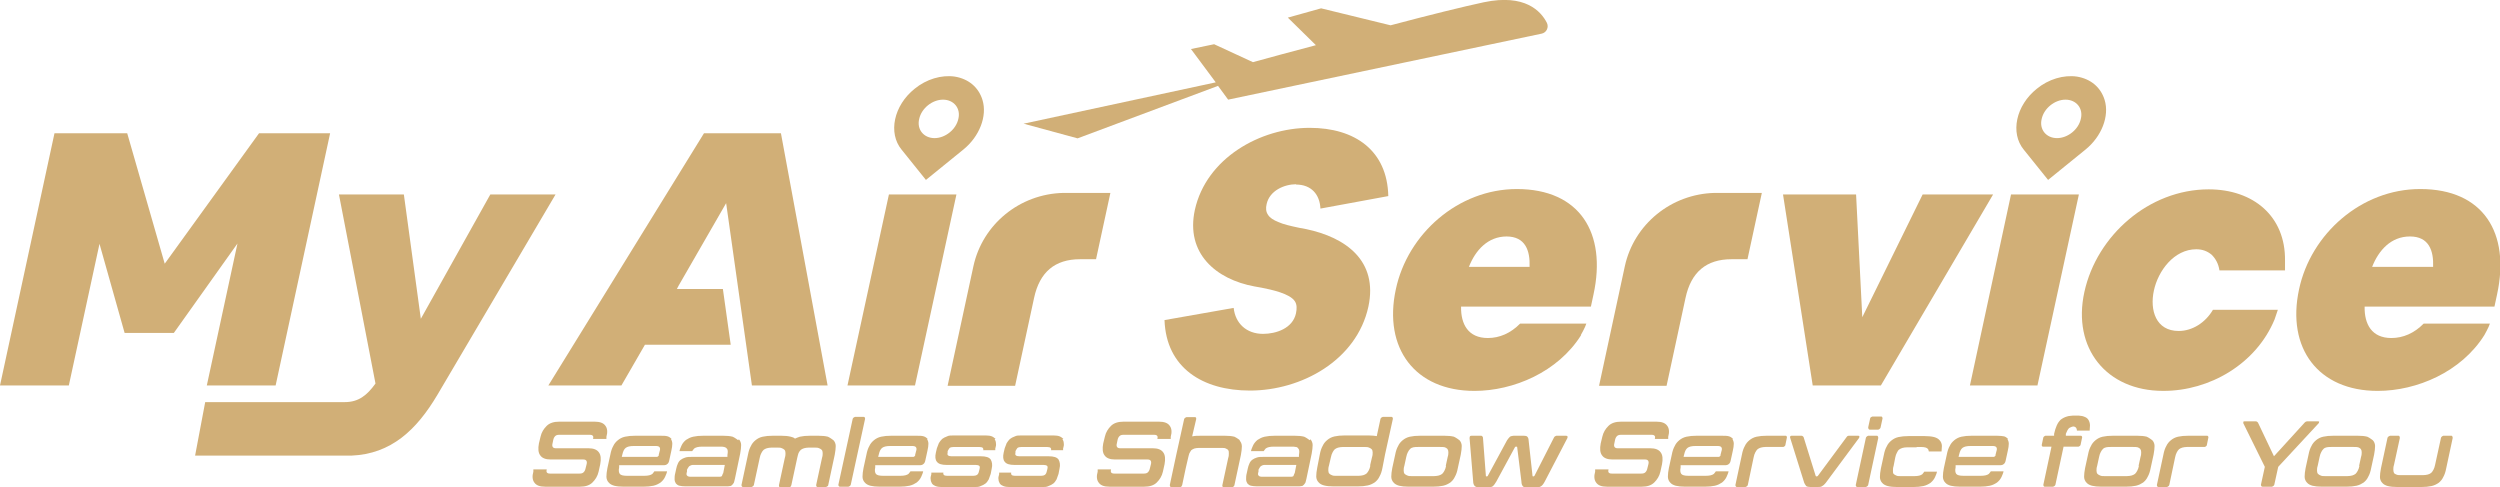 <svg width="154" height="30" viewBox="0 0 154 30" fill="none" xmlns="http://www.w3.org/2000/svg">
<g clip-path="url(#clip0_589_5025)">
<path d="M149.077 11.645C145.46 11.645 142.345 14.408 141.622 17.822C140.838 21.454 142.807 24.079 146.464 24.079C148.876 24.079 151.608 22.914 153.035 20.645C153.035 20.645 153.316 20.151 153.377 19.934H149.298C148.715 20.526 148.032 20.822 147.308 20.822C146.103 20.822 145.64 19.974 145.661 18.888H153.658L153.819 18.138C154.643 14.348 152.975 11.645 149.097 11.645H149.077ZM146.123 16.441C146.525 15.414 147.288 14.566 148.454 14.566C149.619 14.566 149.92 15.434 149.88 16.441H146.143H146.123Z" fill="#D1AF77"/>
<path d="M30.203 11.98L25.923 19.638L24.878 11.98H20.879L23.13 23.625C22.607 24.355 22.085 24.77 21.241 24.77H12.64L12.018 28.066H21.643C24.094 27.967 25.661 26.487 26.947 24.316L34.221 11.98H30.223H30.203Z" fill="#D1AF77"/>
<path d="M12.74 23.744H16.979L20.335 8.211H15.955L10.147 16.244L7.837 8.211H3.356L0 23.744H4.24L6.129 15.02L7.676 20.507H10.71L14.628 15L12.74 23.744Z" fill="#D1AF77"/>
<path d="M58.916 11.98H54.757L52.205 23.744H56.364L58.916 11.98Z" fill="#D1AF77"/>
<path d="M123.879 11.98L121.348 23.744H125.507L128.059 11.98H123.879Z" fill="#D1AF77"/>
<path d="M67.516 15.968L68.4 11.883H65.506C62.814 11.942 60.523 13.817 59.961 16.403L58.373 23.764H62.532L63.698 18.357C64.04 16.758 64.984 15.968 66.531 15.968H67.516Z" fill="#D1AF77"/>
<path d="M79.832 11.368C80.777 11.368 81.299 11.98 81.339 12.849L85.519 12.079C85.459 9.276 83.469 7.875 80.676 7.875C77.622 7.875 74.306 9.75 73.603 12.928C73.02 15.612 74.909 17.21 77.28 17.645L77.722 17.724C78.305 17.842 79.471 18.079 79.772 18.572C79.892 18.77 79.892 19.007 79.832 19.303C79.631 20.23 78.606 20.566 77.803 20.566C76.778 20.566 76.095 19.915 75.994 18.967L71.734 19.717C71.835 22.658 74.085 24.059 76.999 24.059C80.154 24.059 83.57 22.204 84.293 18.888C84.896 16.066 82.907 14.625 80.455 14.112L80.033 14.033C79.471 13.915 79.049 13.816 78.747 13.678C78.446 13.559 78.225 13.421 78.104 13.224C77.984 13.046 77.963 12.829 78.024 12.572C78.205 11.743 79.109 11.349 79.852 11.349L79.832 11.368Z" fill="#D1AF77"/>
<path d="M115.862 23.744L122.774 11.98H118.434L114.717 19.54L114.335 11.98H109.834L111.663 23.744H115.862Z" fill="#D1AF77"/>
<path d="M57.025 11.093L59.336 9.218C60.34 8.409 60.823 7.146 60.521 6.159C60.28 5.37 59.657 4.856 58.813 4.718C57.989 4.6 57.065 4.876 56.342 5.468C55.056 6.495 54.694 8.192 55.538 9.218L57.045 11.093H57.025ZM56.623 7.324C56.764 6.672 57.427 6.139 58.09 6.139C58.753 6.139 59.195 6.672 59.034 7.324C58.894 7.975 58.231 8.508 57.568 8.508C56.904 8.508 56.462 7.975 56.623 7.324Z" fill="#D1AF77"/>
<path d="M126.15 11.093L128.461 9.218C129.465 8.409 129.948 7.146 129.646 6.159C129.405 5.37 128.782 4.856 127.938 4.718C127.114 4.6 126.19 4.876 125.467 5.468C124.181 6.495 123.819 8.192 124.663 9.218L126.17 11.093H126.15ZM125.768 7.324C125.909 6.672 126.572 6.139 127.235 6.139C127.898 6.139 128.34 6.672 128.179 7.324C128.039 7.975 127.376 8.508 126.713 8.508C126.049 8.508 125.607 7.975 125.768 7.324Z" fill="#D1AF77"/>
<path d="M103.827 18.357C104.168 16.758 105.113 15.968 106.66 15.968H107.645L108.529 11.883H105.635C102.943 11.942 100.652 13.817 100.089 16.403L98.502 23.764H102.661L103.827 18.357Z" fill="#D1AF77"/>
<path d="M38.28 23.744L39.727 21.237H45.012L44.53 17.803H41.696L41.797 17.606L44.73 12.514L46.318 23.744H50.98L48.106 8.211H43.364L33.779 23.744H38.28Z" fill="#D1AF77"/>
<path d="M133.282 24.078C136.095 24.078 138.968 22.44 140.114 19.677L140.315 19.085H136.316C135.854 19.875 135.05 20.388 134.206 20.388C132.8 20.388 132.418 19.105 132.679 17.901C132.94 16.677 133.925 15.355 135.291 15.355C135.673 15.355 135.974 15.473 136.236 15.69C136.477 15.927 136.658 16.243 136.718 16.657H140.757V16.065C140.797 13.322 138.808 11.664 136.055 11.664C132.378 11.664 129.163 14.506 128.399 17.98C127.635 21.453 129.765 24.078 133.242 24.078H133.282Z" fill="#D1AF77"/>
<path d="M97.376 20.645C97.376 20.645 97.658 20.151 97.718 19.934H93.639C93.056 20.526 92.373 20.822 91.65 20.822C90.444 20.822 89.982 19.974 90.002 18.888H97.999L98.16 18.138C98.984 14.348 97.316 11.645 93.438 11.645C89.821 11.645 86.706 14.408 85.983 17.822C85.199 21.454 87.169 24.079 90.826 24.079C93.237 24.079 95.97 22.914 97.396 20.645H97.376ZM92.795 14.566C93.96 14.566 94.262 15.434 94.222 16.441H90.484C90.886 15.414 91.65 14.566 92.815 14.566H92.795Z" fill="#D1AF77"/>
<path d="M66.37 8.526L75.031 5.29L75.654 6.138L94.964 2.073C95.265 2.013 95.426 1.678 95.285 1.401C94.924 0.691 93.939 -0.395 91.407 0.138C90.202 0.395 88.031 0.928 85.66 1.559L81.38 0.513L79.331 1.086L81.059 2.783C79.592 3.178 78.226 3.533 77.181 3.829L74.79 2.724L73.363 3.02L74.89 5.073L63.055 7.619L66.39 8.526H66.37Z" fill="#D1AF77"/>
<path d="M53.19 25.68H52.667C52.667 25.68 52.547 25.719 52.527 25.798L51.643 29.864C51.643 29.864 51.643 29.982 51.743 29.982H52.266C52.266 29.982 52.386 29.943 52.406 29.864L53.29 25.798C53.29 25.798 53.29 25.68 53.21 25.68H53.19Z" fill="#D1AF77"/>
<path d="M89.903 27.118C89.903 27.118 89.702 26.96 89.561 26.901C89.4 26.861 89.22 26.842 88.978 26.842H87.471C87.23 26.842 87.029 26.861 86.849 26.901C86.668 26.941 86.527 27.019 86.406 27.118C86.286 27.217 86.185 27.335 86.125 27.473C86.045 27.611 85.984 27.789 85.944 28.006L85.763 28.835C85.723 29.033 85.703 29.23 85.703 29.368C85.703 29.506 85.763 29.644 85.844 29.723C85.924 29.822 86.045 29.881 86.185 29.921C86.346 29.96 86.527 29.98 86.768 29.98H88.275C88.516 29.98 88.717 29.96 88.898 29.921C89.079 29.881 89.22 29.802 89.34 29.723C89.461 29.625 89.561 29.506 89.621 29.368C89.702 29.23 89.762 29.052 89.802 28.835L89.983 28.006C90.023 27.789 90.043 27.611 90.043 27.473C90.043 27.335 89.983 27.197 89.903 27.118ZM89.079 28.697C89.059 28.816 89.019 28.914 88.978 28.993C88.938 29.072 88.898 29.131 88.838 29.191C88.778 29.23 88.717 29.269 88.637 29.289C88.556 29.309 88.456 29.329 88.335 29.329H86.969C86.849 29.329 86.768 29.329 86.688 29.289C86.627 29.269 86.567 29.23 86.527 29.191C86.487 29.151 86.467 29.072 86.467 28.993C86.467 28.914 86.467 28.816 86.507 28.697L86.627 28.144C86.647 28.026 86.688 27.927 86.728 27.848C86.768 27.769 86.808 27.71 86.869 27.651C86.929 27.592 86.989 27.572 87.07 27.552C87.15 27.533 87.25 27.533 87.351 27.533H88.717C88.838 27.533 88.938 27.533 88.999 27.552C89.059 27.572 89.119 27.611 89.159 27.651C89.2 27.71 89.22 27.769 89.22 27.848C89.22 27.927 89.22 28.026 89.179 28.144L89.059 28.697H89.079Z" fill="#D1AF77"/>
<path d="M96.473 26.842H95.87C95.87 26.842 95.75 26.881 95.73 26.941L94.524 29.309C94.524 29.309 94.484 29.348 94.464 29.348H94.444C94.444 29.348 94.403 29.348 94.403 29.309L94.162 27.118C94.162 27.019 94.122 26.941 94.082 26.901C94.042 26.861 93.982 26.842 93.881 26.842H93.238C93.238 26.842 93.057 26.861 93.017 26.901C92.977 26.941 92.897 27.019 92.836 27.118L91.651 29.309C91.651 29.309 91.631 29.348 91.59 29.348H91.57C91.57 29.348 91.53 29.348 91.53 29.309L91.349 26.941C91.349 26.941 91.309 26.842 91.249 26.842H90.646C90.646 26.842 90.566 26.842 90.546 26.881C90.546 26.901 90.525 26.941 90.525 26.98L90.746 29.644C90.746 29.783 90.787 29.881 90.847 29.941C90.887 29.98 90.968 30.019 91.088 30.019H91.751C91.751 30.019 91.912 30 91.972 29.941C92.032 29.881 92.093 29.802 92.173 29.664L93.318 27.552C93.318 27.552 93.338 27.513 93.379 27.513H93.419C93.419 27.513 93.459 27.513 93.459 27.552L93.72 29.664C93.72 29.802 93.76 29.901 93.801 29.941C93.841 30 93.901 30.019 94.002 30.019H94.665C94.785 30.019 94.866 30 94.946 29.941C95.006 29.901 95.087 29.802 95.167 29.644L96.554 26.98C96.554 26.98 96.574 26.901 96.554 26.881C96.554 26.861 96.513 26.842 96.473 26.842Z" fill="#D1AF77"/>
<path d="M110.015 26.842H108.829C108.588 26.842 108.387 26.861 108.206 26.901C108.026 26.941 107.885 27.019 107.764 27.118C107.644 27.217 107.543 27.335 107.483 27.473C107.403 27.611 107.342 27.789 107.302 28.006L106.9 29.881C106.9 29.881 106.9 30 107.001 30H107.523C107.523 30 107.644 29.96 107.664 29.881L108.026 28.164C108.046 28.046 108.086 27.947 108.126 27.868C108.166 27.789 108.206 27.73 108.267 27.671C108.327 27.631 108.387 27.592 108.468 27.572C108.548 27.552 108.649 27.533 108.749 27.533H109.854C109.854 27.533 109.955 27.493 109.975 27.434L110.075 26.941C110.075 26.941 110.075 26.842 109.995 26.842H110.015Z" fill="#D1AF77"/>
<path d="M114.476 26.842H113.893C113.893 26.842 113.833 26.842 113.813 26.861C113.793 26.861 113.773 26.901 113.753 26.921L111.984 29.309C111.984 29.309 111.944 29.348 111.924 29.348H111.904C111.904 29.348 111.864 29.348 111.844 29.309L111.1 26.921C111.1 26.921 111.04 26.842 110.98 26.842H110.357C110.357 26.842 110.297 26.842 110.277 26.881C110.277 26.901 110.256 26.941 110.277 26.98L111.141 29.743C111.141 29.743 111.221 29.901 111.261 29.941C111.321 29.98 111.402 30 111.522 30H111.964C112.085 30 112.185 30 112.246 29.941C112.326 29.901 112.386 29.842 112.467 29.743L114.516 26.98C114.516 26.98 114.557 26.901 114.536 26.881C114.536 26.861 114.516 26.842 114.476 26.842Z" fill="#D1AF77"/>
<path d="M115.864 25.658H115.341C115.341 25.658 115.201 25.698 115.201 25.777L115.08 26.329C115.08 26.329 115.08 26.467 115.181 26.467H115.703C115.703 26.467 115.824 26.428 115.844 26.329L115.964 25.777C115.964 25.777 115.964 25.658 115.884 25.658H115.864Z" fill="#D1AF77"/>
<path d="M115.6 26.842H115.078C115.078 26.842 114.957 26.881 114.937 26.98L114.314 29.881C114.314 29.881 114.314 30 114.415 30H114.937C114.937 30 115.058 29.96 115.078 29.881L115.701 26.98C115.701 26.98 115.701 26.842 115.621 26.842H115.6Z" fill="#D1AF77"/>
<path d="M132.581 27.118C132.581 27.118 132.38 26.96 132.239 26.901C132.078 26.861 131.897 26.842 131.656 26.842H130.149C129.908 26.842 129.707 26.861 129.526 26.901C129.345 26.941 129.205 27.019 129.084 27.118C128.964 27.217 128.863 27.335 128.803 27.473C128.722 27.611 128.662 27.789 128.622 28.006L128.441 28.835C128.401 29.033 128.381 29.23 128.381 29.368C128.381 29.506 128.441 29.644 128.522 29.723C128.602 29.822 128.722 29.881 128.863 29.921C129.024 29.96 129.205 29.98 129.446 29.98H130.953C131.194 29.98 131.395 29.96 131.576 29.921C131.757 29.881 131.897 29.802 132.018 29.723C132.138 29.625 132.239 29.506 132.299 29.368C132.38 29.23 132.44 29.052 132.48 28.835L132.661 28.006C132.701 27.789 132.721 27.611 132.721 27.473C132.721 27.335 132.661 27.197 132.581 27.118ZM131.757 28.697C131.737 28.816 131.696 28.914 131.656 28.993C131.616 29.072 131.576 29.131 131.516 29.191C131.455 29.23 131.395 29.269 131.315 29.289C131.234 29.309 131.134 29.329 131.013 29.329H129.647C129.526 29.329 129.446 29.329 129.365 29.289C129.305 29.269 129.245 29.23 129.205 29.191C129.165 29.151 129.144 29.072 129.144 28.993C129.144 28.914 129.144 28.816 129.185 28.697L129.305 28.144C129.325 28.026 129.365 27.927 129.406 27.848C129.446 27.769 129.486 27.71 129.546 27.651C129.607 27.592 129.667 27.572 129.747 27.552C129.828 27.533 129.928 27.533 130.029 27.533H131.395C131.516 27.533 131.616 27.533 131.676 27.552C131.737 27.572 131.797 27.611 131.837 27.651C131.877 27.71 131.897 27.769 131.897 27.848C131.897 27.927 131.897 28.026 131.857 28.144L131.737 28.697H131.757Z" fill="#D1AF77"/>
<path d="M135.978 26.842H134.792C134.551 26.842 134.35 26.861 134.169 26.901C133.989 26.941 133.848 27.019 133.727 27.118C133.607 27.217 133.506 27.335 133.446 27.473C133.366 27.611 133.305 27.789 133.265 28.006L132.863 29.881C132.863 29.881 132.863 30 132.964 30H133.486C133.486 30 133.607 29.96 133.627 29.881L133.989 28.164C134.009 28.046 134.049 27.947 134.089 27.868C134.129 27.789 134.169 27.73 134.23 27.671C134.29 27.631 134.35 27.592 134.431 27.572C134.511 27.552 134.611 27.533 134.712 27.533H135.817C135.817 27.533 135.918 27.493 135.938 27.434L136.038 26.941C136.038 26.941 136.038 26.842 135.958 26.842H135.978Z" fill="#D1AF77"/>
<path d="M142.869 25.995C142.869 25.995 142.849 25.955 142.809 25.955H142.106C142.106 25.955 142.005 25.975 141.965 26.034L140.076 28.106L139.092 26.034C139.092 26.034 139.031 25.955 138.971 25.955H138.248C138.248 25.955 138.188 25.955 138.188 25.995C138.188 26.014 138.188 26.054 138.188 26.073L139.514 28.758L139.273 29.863C139.273 29.863 139.273 29.981 139.373 29.981H139.956C139.956 29.981 140.076 29.942 140.096 29.863L140.338 28.758L142.829 26.073C142.829 26.073 142.869 26.014 142.849 25.995H142.869Z" fill="#D1AF77"/>
<path d="M146.164 27.118C146.164 27.118 145.964 26.96 145.823 26.901C145.662 26.861 145.481 26.842 145.24 26.842H143.733C143.492 26.842 143.291 26.861 143.11 26.901C142.929 26.941 142.789 27.019 142.668 27.118C142.548 27.217 142.447 27.335 142.387 27.473C142.306 27.611 142.246 27.789 142.206 28.006L142.025 28.835C141.985 29.033 141.965 29.23 141.965 29.368C141.965 29.506 142.025 29.644 142.106 29.723C142.186 29.822 142.306 29.881 142.447 29.921C142.608 29.96 142.789 29.98 143.03 29.98H144.537C144.778 29.98 144.979 29.96 145.16 29.921C145.341 29.881 145.481 29.802 145.602 29.723C145.722 29.625 145.823 29.506 145.883 29.368C145.964 29.23 146.024 29.052 146.064 28.835L146.245 28.006C146.285 27.789 146.305 27.611 146.305 27.473C146.305 27.335 146.245 27.197 146.164 27.118ZM145.341 28.697C145.321 28.816 145.28 28.914 145.24 28.993C145.2 29.072 145.16 29.131 145.099 29.191C145.039 29.23 144.979 29.269 144.899 29.289C144.818 29.309 144.718 29.329 144.597 29.329H143.231C143.11 29.329 143.03 29.329 142.949 29.289C142.889 29.269 142.829 29.23 142.789 29.191C142.748 29.151 142.728 29.072 142.728 28.993C142.728 28.914 142.728 28.816 142.769 28.697L142.889 28.144C142.909 28.026 142.949 27.927 142.99 27.848C143.03 27.769 143.07 27.71 143.13 27.651C143.191 27.592 143.251 27.572 143.331 27.552C143.412 27.533 143.512 27.533 143.613 27.533H144.979C145.099 27.533 145.2 27.533 145.26 27.552C145.321 27.572 145.381 27.611 145.421 27.651C145.461 27.71 145.481 27.769 145.481 27.848C145.481 27.927 145.481 28.026 145.441 28.144L145.321 28.697H145.341Z" fill="#D1AF77"/>
<path d="M151.026 26.842H150.504C150.504 26.842 150.383 26.881 150.363 26.98L150.001 28.638C149.981 28.756 149.941 28.855 149.901 28.934C149.861 29.013 149.82 29.072 149.76 29.131C149.7 29.171 149.64 29.21 149.559 29.23C149.479 29.25 149.378 29.269 149.258 29.269H147.891C147.771 29.269 147.691 29.269 147.61 29.23C147.55 29.21 147.49 29.171 147.47 29.131C147.449 29.092 147.429 29.013 147.429 28.934C147.429 28.855 147.429 28.756 147.47 28.638L147.831 26.98C147.831 26.98 147.831 26.842 147.751 26.842H147.228C147.228 26.842 147.088 26.881 147.068 26.98L146.666 28.855C146.626 29.052 146.605 29.25 146.605 29.388C146.605 29.526 146.666 29.664 146.746 29.743C146.827 29.842 146.947 29.901 147.088 29.941C147.248 29.98 147.429 30 147.67 30H149.157C149.399 30 149.599 29.98 149.78 29.941C149.961 29.901 150.102 29.822 150.222 29.743C150.343 29.644 150.443 29.526 150.504 29.388C150.584 29.25 150.644 29.072 150.685 28.855L151.086 26.98C151.086 26.98 151.086 26.842 151.006 26.842H151.026Z" fill="#D1AF77"/>
<path d="M36.633 25.975H34.442C34.121 25.975 33.86 26.054 33.679 26.231C33.498 26.409 33.357 26.626 33.297 26.902L33.197 27.317C33.136 27.633 33.156 27.889 33.277 28.047C33.397 28.225 33.618 28.304 33.92 28.304H35.929C36.11 28.304 36.191 28.402 36.13 28.619L36.07 28.856C36.05 28.955 36.01 29.034 35.949 29.093C35.889 29.152 35.809 29.172 35.708 29.172H33.88C33.779 29.172 33.719 29.152 33.679 29.093C33.659 29.054 33.659 28.975 33.679 28.915H32.855V29.054C32.775 29.33 32.795 29.567 32.915 29.725C33.036 29.902 33.257 29.981 33.578 29.981H35.728C36.05 29.981 36.311 29.902 36.492 29.725C36.673 29.547 36.813 29.33 36.874 29.054L36.974 28.6C37.034 28.284 37.014 28.027 36.894 27.869C36.773 27.692 36.552 27.613 36.251 27.613H34.241C34.06 27.613 33.98 27.514 34.04 27.297L34.081 27.1C34.101 27.001 34.141 26.922 34.201 26.863C34.261 26.804 34.342 26.784 34.442 26.784H36.331C36.432 26.784 36.492 26.804 36.532 26.863C36.552 26.902 36.552 26.981 36.532 27.04H37.356V26.902C37.436 26.626 37.416 26.389 37.296 26.231C37.175 26.054 36.954 25.975 36.633 25.975Z" fill="#D1AF77"/>
<path d="M71.394 25.975H69.204C68.882 25.975 68.621 26.054 68.44 26.231C68.26 26.409 68.119 26.626 68.059 26.902L67.958 27.317C67.898 27.633 67.918 27.889 68.039 28.047C68.159 28.225 68.38 28.304 68.682 28.304H70.691C70.872 28.304 70.952 28.402 70.892 28.619L70.832 28.856C70.811 28.955 70.771 29.034 70.711 29.093C70.651 29.152 70.57 29.172 70.47 29.172H68.641C68.541 29.172 68.481 29.152 68.44 29.093C68.42 29.054 68.42 28.975 68.44 28.915H67.617V29.054C67.536 29.33 67.556 29.567 67.677 29.725C67.797 29.902 68.019 29.981 68.34 29.981H70.49C70.811 29.981 71.073 29.902 71.254 29.725C71.434 29.547 71.575 29.33 71.635 29.054L71.736 28.6C71.796 28.284 71.776 28.027 71.656 27.869C71.535 27.692 71.314 27.613 71.013 27.613H69.003C68.822 27.613 68.742 27.514 68.802 27.297L68.842 27.1C68.862 27.001 68.903 26.922 68.963 26.863C69.023 26.804 69.103 26.784 69.204 26.784H71.093C71.193 26.784 71.254 26.804 71.294 26.863C71.314 26.902 71.314 26.981 71.294 27.04H72.118V26.902C72.198 26.626 72.178 26.389 72.057 26.231C71.937 26.054 71.716 25.975 71.394 25.975Z" fill="#D1AF77"/>
<path d="M102.039 25.975H99.849C99.527 25.975 99.266 26.054 99.085 26.231C98.904 26.409 98.763 26.626 98.703 26.902L98.603 27.317C98.542 27.633 98.562 27.889 98.683 28.047C98.804 28.225 99.025 28.304 99.326 28.304H101.335C101.516 28.304 101.597 28.402 101.536 28.619L101.476 28.856C101.456 28.955 101.416 29.034 101.356 29.093C101.295 29.152 101.215 29.172 101.114 29.172H99.286C99.185 29.172 99.125 29.152 99.085 29.093C99.065 29.054 99.065 28.975 99.085 28.915H98.261V29.054C98.181 29.33 98.201 29.567 98.321 29.725C98.442 29.902 98.663 29.981 98.984 29.981H101.135C101.456 29.981 101.717 29.902 101.898 29.725C102.079 29.547 102.22 29.33 102.28 29.054L102.38 28.6C102.441 28.284 102.421 28.027 102.3 27.869C102.179 27.692 101.958 27.613 101.657 27.613H99.648C99.467 27.613 99.386 27.514 99.447 27.297L99.487 27.1C99.507 27.001 99.547 26.922 99.607 26.863C99.668 26.804 99.748 26.784 99.849 26.784H101.737C101.838 26.784 101.898 26.804 101.938 26.863C101.958 26.902 101.958 26.981 101.938 27.04H102.762V26.902C102.843 26.626 102.822 26.389 102.702 26.231C102.581 26.054 102.36 25.975 102.039 25.975Z" fill="#D1AF77"/>
<path d="M41.374 27.039C41.374 27.039 41.234 26.901 41.133 26.881C41.013 26.842 40.872 26.842 40.691 26.842H39.124C38.883 26.842 38.682 26.861 38.501 26.901C38.32 26.941 38.179 27.019 38.059 27.118C37.938 27.217 37.838 27.335 37.777 27.473C37.697 27.611 37.637 27.789 37.597 28.006L37.416 28.835C37.376 29.033 37.355 29.23 37.355 29.368C37.355 29.506 37.416 29.644 37.496 29.723C37.577 29.822 37.697 29.881 37.838 29.921C37.998 29.96 38.179 29.98 38.42 29.98H39.305C39.305 29.98 39.305 29.98 39.325 29.98C39.325 29.98 39.325 29.98 39.345 29.98H39.626C39.867 29.98 40.068 29.96 40.249 29.921C40.43 29.881 40.571 29.802 40.691 29.723C40.812 29.625 40.912 29.506 40.972 29.368C41.013 29.269 41.073 29.151 41.093 29.033H40.309C40.309 29.033 40.229 29.151 40.189 29.191C40.088 29.269 39.928 29.309 39.686 29.309H39.485C39.485 29.309 39.485 29.309 39.465 29.309C39.465 29.309 39.465 29.309 39.445 29.309H38.621C38.38 29.309 38.24 29.269 38.179 29.191C38.119 29.111 38.099 28.973 38.139 28.796V28.658H40.872C40.972 28.658 41.053 28.638 41.113 28.579C41.173 28.539 41.214 28.441 41.234 28.322L41.354 27.769C41.394 27.592 41.414 27.454 41.414 27.335C41.414 27.217 41.374 27.118 41.334 27.039H41.374ZM40.591 28.046C40.591 28.046 40.53 28.144 40.47 28.144H38.3L38.34 27.986C38.38 27.809 38.441 27.671 38.541 27.592C38.642 27.513 38.802 27.473 39.043 27.473H40.39C40.51 27.473 40.591 27.493 40.631 27.552C40.671 27.611 40.671 27.691 40.631 27.809L40.571 28.046H40.591Z" fill="#D1AF77"/>
<path d="M57.15 27.039C57.15 27.039 57.009 26.901 56.908 26.881C56.788 26.842 56.647 26.842 56.467 26.842H54.899C54.658 26.842 54.457 26.861 54.276 26.901C54.095 26.941 53.955 27.019 53.834 27.118C53.714 27.217 53.613 27.335 53.553 27.473C53.472 27.611 53.412 27.789 53.372 28.006L53.191 28.835C53.151 29.033 53.131 29.23 53.131 29.368C53.131 29.506 53.191 29.644 53.272 29.723C53.352 29.822 53.472 29.881 53.613 29.921C53.774 29.96 53.955 29.98 54.196 29.98H55.08C55.08 29.98 55.08 29.98 55.1 29.98C55.1 29.98 55.1 29.98 55.12 29.98H55.401C55.643 29.98 55.843 29.96 56.024 29.921C56.205 29.881 56.346 29.802 56.467 29.723C56.587 29.625 56.688 29.506 56.748 29.368C56.788 29.269 56.848 29.151 56.868 29.033H56.085C56.085 29.033 56.004 29.151 55.964 29.191C55.864 29.269 55.703 29.309 55.462 29.309H55.261C55.261 29.309 55.261 29.309 55.241 29.309C55.241 29.309 55.241 29.309 55.221 29.309H54.397C54.156 29.309 54.015 29.269 53.955 29.191C53.894 29.111 53.874 28.973 53.914 28.796V28.658H56.647C56.748 28.658 56.828 28.638 56.888 28.579C56.949 28.539 56.989 28.441 57.009 28.322L57.13 27.769C57.17 27.592 57.19 27.454 57.19 27.335C57.19 27.217 57.15 27.118 57.109 27.039H57.15ZM56.386 28.046C56.386 28.046 56.326 28.144 56.266 28.144H54.095L54.136 27.986C54.176 27.809 54.236 27.671 54.337 27.592C54.437 27.513 54.598 27.473 54.839 27.473H56.185C56.306 27.473 56.386 27.493 56.426 27.552C56.467 27.611 56.467 27.691 56.426 27.809L56.366 28.046H56.386Z" fill="#D1AF77"/>
<path d="M106.761 27.039C106.761 27.039 106.62 26.901 106.52 26.881C106.399 26.842 106.259 26.842 106.078 26.842H104.51C104.269 26.842 104.068 26.861 103.888 26.901C103.707 26.941 103.566 27.019 103.445 27.118C103.325 27.217 103.224 27.335 103.164 27.473C103.084 27.611 103.024 27.789 102.983 28.006L102.802 28.835C102.762 29.033 102.742 29.21 102.742 29.368C102.742 29.506 102.802 29.644 102.883 29.723C102.963 29.822 103.084 29.881 103.224 29.921C103.385 29.96 103.566 29.98 103.807 29.98H104.691C104.691 29.98 104.691 29.98 104.711 29.98C104.711 29.98 104.711 29.98 104.731 29.98H105.013C105.254 29.98 105.455 29.96 105.636 29.921C105.817 29.881 105.957 29.802 106.078 29.723C106.198 29.625 106.299 29.506 106.359 29.368C106.399 29.269 106.46 29.151 106.48 29.033H105.696C105.696 29.033 105.616 29.151 105.575 29.191C105.475 29.269 105.314 29.309 105.073 29.309H104.872C104.872 29.309 104.872 29.309 104.852 29.309C104.852 29.309 104.852 29.309 104.832 29.309H104.008C103.767 29.309 103.626 29.269 103.566 29.191C103.506 29.111 103.486 28.973 103.526 28.796V28.658H106.259C106.359 28.658 106.439 28.638 106.5 28.579C106.56 28.539 106.6 28.441 106.62 28.322L106.741 27.769C106.781 27.592 106.801 27.454 106.801 27.335C106.801 27.217 106.761 27.118 106.721 27.039H106.761ZM105.997 28.046C105.997 28.046 105.937 28.144 105.877 28.144H103.707L103.747 27.986C103.787 27.809 103.847 27.671 103.948 27.592C104.048 27.513 104.209 27.473 104.45 27.473H105.796C105.917 27.473 105.997 27.493 106.038 27.552C106.078 27.611 106.078 27.691 106.038 27.809L105.977 28.046H105.997Z" fill="#D1AF77"/>
<path d="M123.7 27.039C123.7 27.039 123.56 26.901 123.459 26.881C123.359 26.861 123.198 26.842 123.017 26.842H121.45C121.209 26.842 121.008 26.861 120.827 26.901C120.646 26.941 120.505 27.019 120.385 27.118C120.264 27.217 120.164 27.335 120.104 27.473C120.023 27.611 119.963 27.789 119.923 28.006L119.742 28.835C119.702 29.033 119.682 29.21 119.682 29.368C119.682 29.506 119.742 29.644 119.822 29.723C119.903 29.822 120.023 29.881 120.164 29.921C120.325 29.96 120.505 29.98 120.747 29.98H121.631C121.631 29.98 121.631 29.98 121.651 29.98C121.651 29.98 121.651 29.98 121.671 29.98H121.952C122.193 29.98 122.394 29.96 122.575 29.921C122.756 29.881 122.897 29.802 123.017 29.723C123.138 29.625 123.238 29.506 123.299 29.368C123.339 29.269 123.399 29.151 123.419 29.033H122.635C122.635 29.033 122.555 29.151 122.515 29.191C122.414 29.269 122.254 29.309 122.013 29.309H121.812C121.812 29.309 121.812 29.309 121.792 29.309C121.792 29.309 121.791 29.309 121.771 29.309H120.948C120.706 29.309 120.566 29.269 120.505 29.191C120.445 29.111 120.425 28.973 120.465 28.796V28.658H123.198C123.299 28.658 123.379 28.638 123.439 28.579C123.499 28.539 123.54 28.441 123.56 28.322L123.68 27.769C123.721 27.592 123.741 27.454 123.741 27.335C123.741 27.217 123.7 27.118 123.66 27.039H123.7ZM122.937 28.046C122.937 28.046 122.877 28.144 122.816 28.144H120.646L120.686 27.986C120.727 27.809 120.787 27.671 120.887 27.592C120.988 27.513 121.148 27.473 121.39 27.473H122.736C122.856 27.473 122.937 27.493 122.977 27.552C123.017 27.611 123.017 27.691 122.977 27.809L122.917 28.046H122.937Z" fill="#D1AF77"/>
<path d="M45.473 27.118C45.473 27.118 45.272 26.96 45.131 26.901C44.971 26.861 44.79 26.842 44.549 26.842H43.604H43.323C43.082 26.842 42.881 26.861 42.7 26.901C42.519 26.941 42.379 27.019 42.258 27.098C42.137 27.197 42.037 27.316 41.977 27.454C41.937 27.552 41.876 27.671 41.856 27.789H42.64C42.64 27.789 42.72 27.671 42.76 27.631C42.861 27.552 43.022 27.513 43.263 27.513H43.464H43.504H43.685H44.328C44.448 27.513 44.549 27.513 44.609 27.533C44.669 27.552 44.73 27.572 44.77 27.631C44.81 27.671 44.83 27.73 44.83 27.789C44.83 27.848 44.83 27.927 44.81 28.026V28.144H42.62C42.459 28.144 42.338 28.144 42.218 28.184C42.097 28.223 42.017 28.263 41.937 28.322C41.856 28.381 41.796 28.46 41.756 28.559C41.715 28.658 41.675 28.756 41.655 28.875L41.595 29.151C41.555 29.289 41.555 29.408 41.555 29.526C41.555 29.625 41.595 29.723 41.635 29.783C41.695 29.842 41.756 29.901 41.856 29.921C41.957 29.941 42.077 29.96 42.238 29.96H44.77C44.77 29.96 44.91 29.96 44.971 29.941C45.031 29.941 45.071 29.901 45.111 29.861C45.151 29.822 45.172 29.783 45.212 29.723C45.232 29.664 45.252 29.585 45.272 29.486L45.594 27.947C45.634 27.73 45.654 27.552 45.654 27.414C45.654 27.276 45.594 27.138 45.513 27.059L45.473 27.118ZM44.529 29.171C44.529 29.171 44.488 29.289 44.468 29.329C44.448 29.348 44.388 29.368 44.348 29.368H42.539C42.439 29.368 42.358 29.348 42.318 29.289C42.278 29.25 42.278 29.171 42.318 29.052V28.934C42.318 28.934 42.399 28.776 42.459 28.717C42.519 28.677 42.6 28.638 42.7 28.638H44.649L44.549 29.151L44.529 29.171Z" fill="#D1AF77"/>
<path d="M80.678 27.118C80.678 27.118 80.477 26.96 80.337 26.901C80.176 26.861 79.995 26.842 79.754 26.842H78.809H78.528C78.287 26.842 78.086 26.861 77.905 26.901C77.724 26.941 77.584 27.019 77.463 27.098C77.343 27.197 77.242 27.316 77.182 27.454C77.141 27.552 77.081 27.671 77.061 27.789H77.845C77.845 27.789 77.925 27.671 77.965 27.631C78.066 27.552 78.227 27.513 78.468 27.513H78.669H78.709H78.89H79.533C79.653 27.513 79.754 27.513 79.814 27.533C79.894 27.533 79.935 27.572 79.975 27.631C80.015 27.671 80.035 27.73 80.035 27.789C80.035 27.848 80.035 27.927 80.015 28.026V28.144H77.825C77.664 28.144 77.543 28.144 77.423 28.184C77.302 28.223 77.222 28.263 77.141 28.322C77.061 28.381 77.001 28.46 76.961 28.559C76.921 28.658 76.88 28.756 76.86 28.875L76.8 29.151C76.76 29.289 76.76 29.408 76.76 29.526C76.76 29.625 76.8 29.723 76.84 29.783C76.9 29.842 76.961 29.901 77.061 29.921C77.162 29.941 77.282 29.96 77.443 29.96H79.975C79.975 29.96 80.115 29.96 80.176 29.941C80.236 29.941 80.276 29.901 80.316 29.861C80.357 29.822 80.377 29.783 80.417 29.723C80.437 29.664 80.457 29.585 80.477 29.486L80.799 27.947C80.839 27.73 80.859 27.552 80.859 27.414C80.859 27.276 80.799 27.138 80.718 27.059L80.678 27.118ZM79.734 29.171C79.734 29.171 79.694 29.289 79.673 29.329C79.653 29.348 79.593 29.368 79.553 29.368H77.744C77.644 29.368 77.564 29.348 77.523 29.289C77.483 29.25 77.483 29.171 77.523 29.052V28.934C77.523 28.934 77.604 28.776 77.664 28.717C77.724 28.677 77.805 28.638 77.905 28.638H79.854L79.754 29.151L79.734 29.171Z" fill="#D1AF77"/>
<path d="M51.34 27.118C51.34 27.118 51.139 26.96 50.999 26.901C50.838 26.861 50.657 26.842 50.416 26.842H50.155H49.894C49.652 26.842 49.452 26.861 49.271 26.901C49.15 26.941 49.05 26.98 48.969 27.019C48.909 26.96 48.809 26.921 48.708 26.901C48.547 26.861 48.366 26.842 48.125 26.842H47.603C47.362 26.842 47.161 26.861 46.98 26.901C46.799 26.941 46.658 27.019 46.538 27.118C46.417 27.217 46.317 27.335 46.257 27.473C46.176 27.611 46.116 27.789 46.076 28.006L45.674 29.881C45.674 29.881 45.674 30 45.774 30H46.297C46.297 30 46.417 29.96 46.437 29.881L46.799 28.204C46.819 28.085 46.859 27.986 46.9 27.908C46.94 27.829 46.98 27.769 47.04 27.71C47.1 27.671 47.161 27.631 47.241 27.611C47.322 27.592 47.422 27.572 47.523 27.572H47.884C48.005 27.572 48.085 27.572 48.166 27.611C48.226 27.631 48.286 27.671 48.326 27.71C48.366 27.75 48.386 27.829 48.386 27.908C48.386 27.986 48.386 28.085 48.346 28.204L47.985 29.881C47.985 29.881 47.985 29.921 47.985 29.941C47.985 29.98 48.025 30.019 48.085 30.019H48.608C48.608 30.019 48.708 30 48.728 29.941C48.728 29.941 48.728 29.901 48.748 29.881L49.11 28.204C49.13 28.085 49.17 27.986 49.19 27.908C49.23 27.829 49.271 27.769 49.331 27.71C49.391 27.671 49.452 27.631 49.532 27.611C49.612 27.592 49.713 27.572 49.813 27.572H50.175C50.295 27.572 50.376 27.572 50.456 27.611C50.517 27.631 50.577 27.671 50.617 27.71C50.657 27.75 50.677 27.829 50.677 27.908C50.677 27.986 50.677 28.085 50.637 28.204L50.275 29.881C50.275 29.881 50.275 30 50.356 30H50.878C50.878 30 51.019 29.96 51.019 29.881L51.421 28.006C51.461 27.789 51.481 27.611 51.481 27.473C51.481 27.335 51.421 27.197 51.34 27.118Z" fill="#D1AF77"/>
<path d="M61.329 27.041C61.329 27.041 61.208 26.923 61.108 26.883C61.007 26.844 60.887 26.824 60.726 26.824H58.737C58.576 26.824 58.435 26.824 58.335 26.883C58.214 26.923 58.114 26.982 58.033 27.041C57.953 27.12 57.893 27.199 57.833 27.298C57.792 27.397 57.752 27.495 57.712 27.614L57.652 27.87C57.591 28.127 57.611 28.324 57.712 28.443C57.812 28.581 58.013 28.64 58.315 28.64H60.103C60.204 28.64 60.284 28.66 60.324 28.699C60.364 28.739 60.364 28.798 60.344 28.877L60.304 29.035C60.284 29.133 60.244 29.212 60.184 29.252C60.123 29.291 60.043 29.311 59.942 29.311H58.355C58.255 29.311 58.174 29.291 58.134 29.252C58.114 29.212 58.094 29.173 58.114 29.114H57.37V29.212C57.33 29.331 57.31 29.449 57.33 29.528C57.33 29.627 57.37 29.706 57.41 29.785C57.471 29.864 57.531 29.903 57.632 29.943C57.732 29.982 57.853 30.002 58.013 30.002H60.003C60.163 30.002 60.304 30.002 60.404 29.943C60.525 29.903 60.626 29.844 60.706 29.785C60.786 29.726 60.847 29.627 60.907 29.528C60.947 29.43 60.987 29.311 61.027 29.193L61.088 28.877C61.148 28.64 61.108 28.443 61.027 28.305C60.927 28.166 60.726 28.107 60.425 28.107H58.616C58.516 28.107 58.435 28.087 58.395 28.048C58.355 28.008 58.355 27.949 58.375 27.87V27.791C58.375 27.791 58.455 27.633 58.496 27.594C58.556 27.555 58.636 27.535 58.737 27.535H60.324C60.425 27.535 60.505 27.555 60.545 27.594C60.565 27.633 60.585 27.673 60.565 27.732H61.309V27.633C61.349 27.515 61.369 27.397 61.349 27.298C61.349 27.199 61.309 27.12 61.269 27.041H61.329Z" fill="#D1AF77"/>
<path d="M65.507 27.041C65.507 27.041 65.386 26.923 65.285 26.883C65.185 26.844 65.064 26.824 64.904 26.824H62.914C62.754 26.824 62.613 26.824 62.513 26.883C62.392 26.923 62.291 26.982 62.211 27.041C62.131 27.12 62.071 27.199 62.01 27.298C61.97 27.397 61.93 27.495 61.89 27.614L61.829 27.87C61.769 28.127 61.789 28.324 61.89 28.443C61.99 28.581 62.191 28.64 62.492 28.64H64.281C64.381 28.64 64.462 28.66 64.502 28.699C64.542 28.739 64.542 28.798 64.522 28.877L64.482 29.035C64.462 29.133 64.421 29.212 64.361 29.252C64.301 29.291 64.221 29.311 64.12 29.311H62.533C62.432 29.311 62.352 29.291 62.312 29.252C62.291 29.212 62.272 29.173 62.291 29.114H61.548V29.212C61.508 29.331 61.488 29.449 61.508 29.528C61.508 29.627 61.548 29.706 61.588 29.785C61.648 29.864 61.709 29.903 61.809 29.943C61.91 29.982 62.03 30.002 62.191 30.002H64.18C64.341 30.002 64.482 30.002 64.582 29.943C64.703 29.903 64.803 29.844 64.884 29.785C64.964 29.726 65.024 29.627 65.085 29.528C65.125 29.43 65.165 29.311 65.205 29.193L65.265 28.877C65.326 28.64 65.285 28.443 65.205 28.305C65.105 28.166 64.904 28.107 64.602 28.107H62.794C62.693 28.107 62.613 28.087 62.573 28.048C62.533 28.008 62.533 27.949 62.553 27.87V27.791C62.553 27.791 62.633 27.633 62.673 27.594C62.734 27.555 62.814 27.535 62.914 27.535H64.502C64.602 27.535 64.683 27.555 64.723 27.594C64.743 27.633 64.763 27.673 64.743 27.732H65.487V27.633C65.527 27.515 65.547 27.397 65.527 27.298C65.527 27.199 65.487 27.12 65.446 27.041H65.507Z" fill="#D1AF77"/>
<path d="M76.379 27.118C76.379 27.118 76.178 26.96 76.037 26.901C75.876 26.862 75.696 26.842 75.454 26.842H73.968C73.767 26.842 73.606 26.842 73.445 26.881V26.842L73.686 25.816C73.686 25.737 73.686 25.697 73.606 25.697H73.083C73.083 25.697 72.963 25.737 72.943 25.816L72.46 28.006L72.059 29.881C72.059 29.881 72.059 30 72.139 30H72.661C72.661 30 72.702 30 72.722 30C72.762 30 72.802 29.941 72.822 29.881L73.043 28.835L73.184 28.224C73.204 28.105 73.244 28.006 73.264 27.927C73.304 27.849 73.345 27.789 73.385 27.73C73.445 27.691 73.505 27.651 73.566 27.631C73.646 27.612 73.726 27.592 73.847 27.592H75.254C75.374 27.592 75.454 27.592 75.515 27.631C75.575 27.651 75.635 27.691 75.655 27.73C75.696 27.77 75.696 27.849 75.696 27.927C75.696 28.006 75.696 28.105 75.655 28.224L75.294 29.901C75.294 29.901 75.294 30.02 75.374 30.02H75.897C75.897 30.02 76.017 29.98 76.037 29.901L76.439 28.026C76.479 27.809 76.499 27.631 76.499 27.493C76.499 27.355 76.439 27.217 76.359 27.138L76.379 27.118Z" fill="#D1AF77"/>
<path d="M85.702 25.68H85.179C85.179 25.68 85.059 25.719 85.039 25.798L84.818 26.824V26.864C84.677 26.844 84.496 26.824 84.315 26.824H82.828C82.587 26.824 82.386 26.844 82.205 26.884C82.025 26.923 81.884 27.002 81.763 27.101C81.643 27.199 81.542 27.318 81.482 27.456C81.402 27.594 81.341 27.772 81.301 27.989L81.221 28.403L81.14 28.818C81.1 29.015 81.08 29.213 81.08 29.351C81.08 29.489 81.14 29.627 81.221 29.706C81.301 29.805 81.422 29.864 81.562 29.903C81.723 29.943 81.904 29.963 82.145 29.963H83.632C83.873 29.963 84.074 29.943 84.255 29.903C84.436 29.864 84.576 29.785 84.697 29.706C84.818 29.607 84.918 29.489 84.978 29.351C85.059 29.213 85.119 29.035 85.159 28.818L85.24 28.403L85.32 27.989L85.802 25.798C85.802 25.798 85.802 25.68 85.722 25.68H85.702ZM84.416 28.68C84.396 28.798 84.355 28.897 84.315 28.976C84.275 29.055 84.235 29.114 84.174 29.173C84.114 29.213 84.054 29.252 83.974 29.272C83.893 29.291 83.793 29.311 83.672 29.311H82.326C82.205 29.311 82.125 29.311 82.045 29.272C81.984 29.252 81.924 29.213 81.884 29.173C81.844 29.134 81.824 29.055 81.824 28.976C81.824 28.897 81.824 28.798 81.864 28.68L81.924 28.423L81.984 28.166C82.004 28.048 82.045 27.949 82.085 27.87C82.125 27.791 82.165 27.732 82.225 27.673C82.286 27.634 82.346 27.594 82.426 27.574C82.507 27.555 82.607 27.535 82.708 27.535H84.054C84.175 27.535 84.255 27.535 84.335 27.574C84.396 27.594 84.456 27.634 84.496 27.673C84.536 27.713 84.556 27.791 84.556 27.87C84.556 27.949 84.556 28.048 84.516 28.166L84.456 28.423L84.396 28.68H84.416Z" fill="#D1AF77"/>
<path d="M118.053 27.534H118.314C118.556 27.534 118.696 27.574 118.757 27.653C118.797 27.692 118.797 27.751 118.817 27.811H119.6C119.6 27.692 119.621 27.574 119.621 27.475C119.621 27.337 119.56 27.199 119.48 27.12C119.4 27.021 119.279 26.962 119.138 26.922C118.978 26.883 118.797 26.863 118.556 26.863H117.571C117.33 26.863 117.129 26.883 116.948 26.922C116.767 26.962 116.627 27.041 116.506 27.14C116.385 27.238 116.285 27.357 116.225 27.495C116.144 27.633 116.084 27.811 116.044 28.028L115.863 28.857C115.823 29.054 115.803 29.251 115.803 29.39C115.803 29.528 115.863 29.666 115.943 29.745C116.024 29.843 116.144 29.903 116.285 29.942C116.446 29.982 116.627 30.001 116.868 30.001H117.852C118.093 30.001 118.294 29.982 118.475 29.942C118.656 29.903 118.797 29.824 118.917 29.745C119.038 29.646 119.138 29.528 119.199 29.39C119.239 29.291 119.299 29.172 119.319 29.054H118.536C118.536 29.054 118.455 29.172 118.415 29.212C118.314 29.291 118.154 29.33 117.913 29.33H117.089C116.968 29.33 116.868 29.33 116.807 29.291C116.747 29.271 116.687 29.232 116.647 29.192C116.606 29.153 116.606 29.074 116.606 28.995C116.606 28.916 116.606 28.817 116.647 28.699L116.747 28.186C116.767 28.067 116.807 27.968 116.848 27.89C116.888 27.811 116.928 27.732 116.988 27.692C117.049 27.653 117.109 27.613 117.189 27.593C117.27 27.574 117.37 27.554 117.491 27.554H118.073L118.053 27.534Z" fill="#D1AF77"/>
<path d="M127.457 26.369C127.457 26.369 127.598 26.29 127.699 26.271C127.799 26.271 127.859 26.31 127.899 26.369C127.92 26.409 127.94 26.468 127.94 26.527H128.723C128.723 26.409 128.743 26.31 128.743 26.212C128.743 26.073 128.703 25.955 128.643 25.856C128.583 25.758 128.482 25.698 128.362 25.659C128.281 25.619 128.161 25.619 128.04 25.6C127.98 25.6 127.92 25.6 127.859 25.6C127.739 25.6 127.618 25.6 127.518 25.619C127.457 25.619 127.377 25.639 127.317 25.659C127.176 25.698 127.035 25.777 126.935 25.856C126.835 25.955 126.754 26.073 126.694 26.212C126.634 26.35 126.573 26.527 126.533 26.725V26.843H125.991C125.991 26.843 125.89 26.883 125.87 26.942L125.77 27.415C125.77 27.415 125.77 27.514 125.85 27.514H126.372L125.87 29.863C125.87 29.863 125.87 29.981 125.95 29.981H126.473C126.473 29.981 126.593 29.942 126.613 29.863L127.116 27.514H128.04C128.04 27.514 128.141 27.475 128.161 27.415L128.261 26.942C128.261 26.942 128.261 26.843 128.181 26.843H127.256V26.725C127.317 26.567 127.377 26.448 127.457 26.369Z" fill="#D1AF77"/>
</g>
<defs>
<clipPath id="clip0_589_5025">
<rect width="154" height="30" fill="white"/>
</clipPath>
</defs>
</svg>
